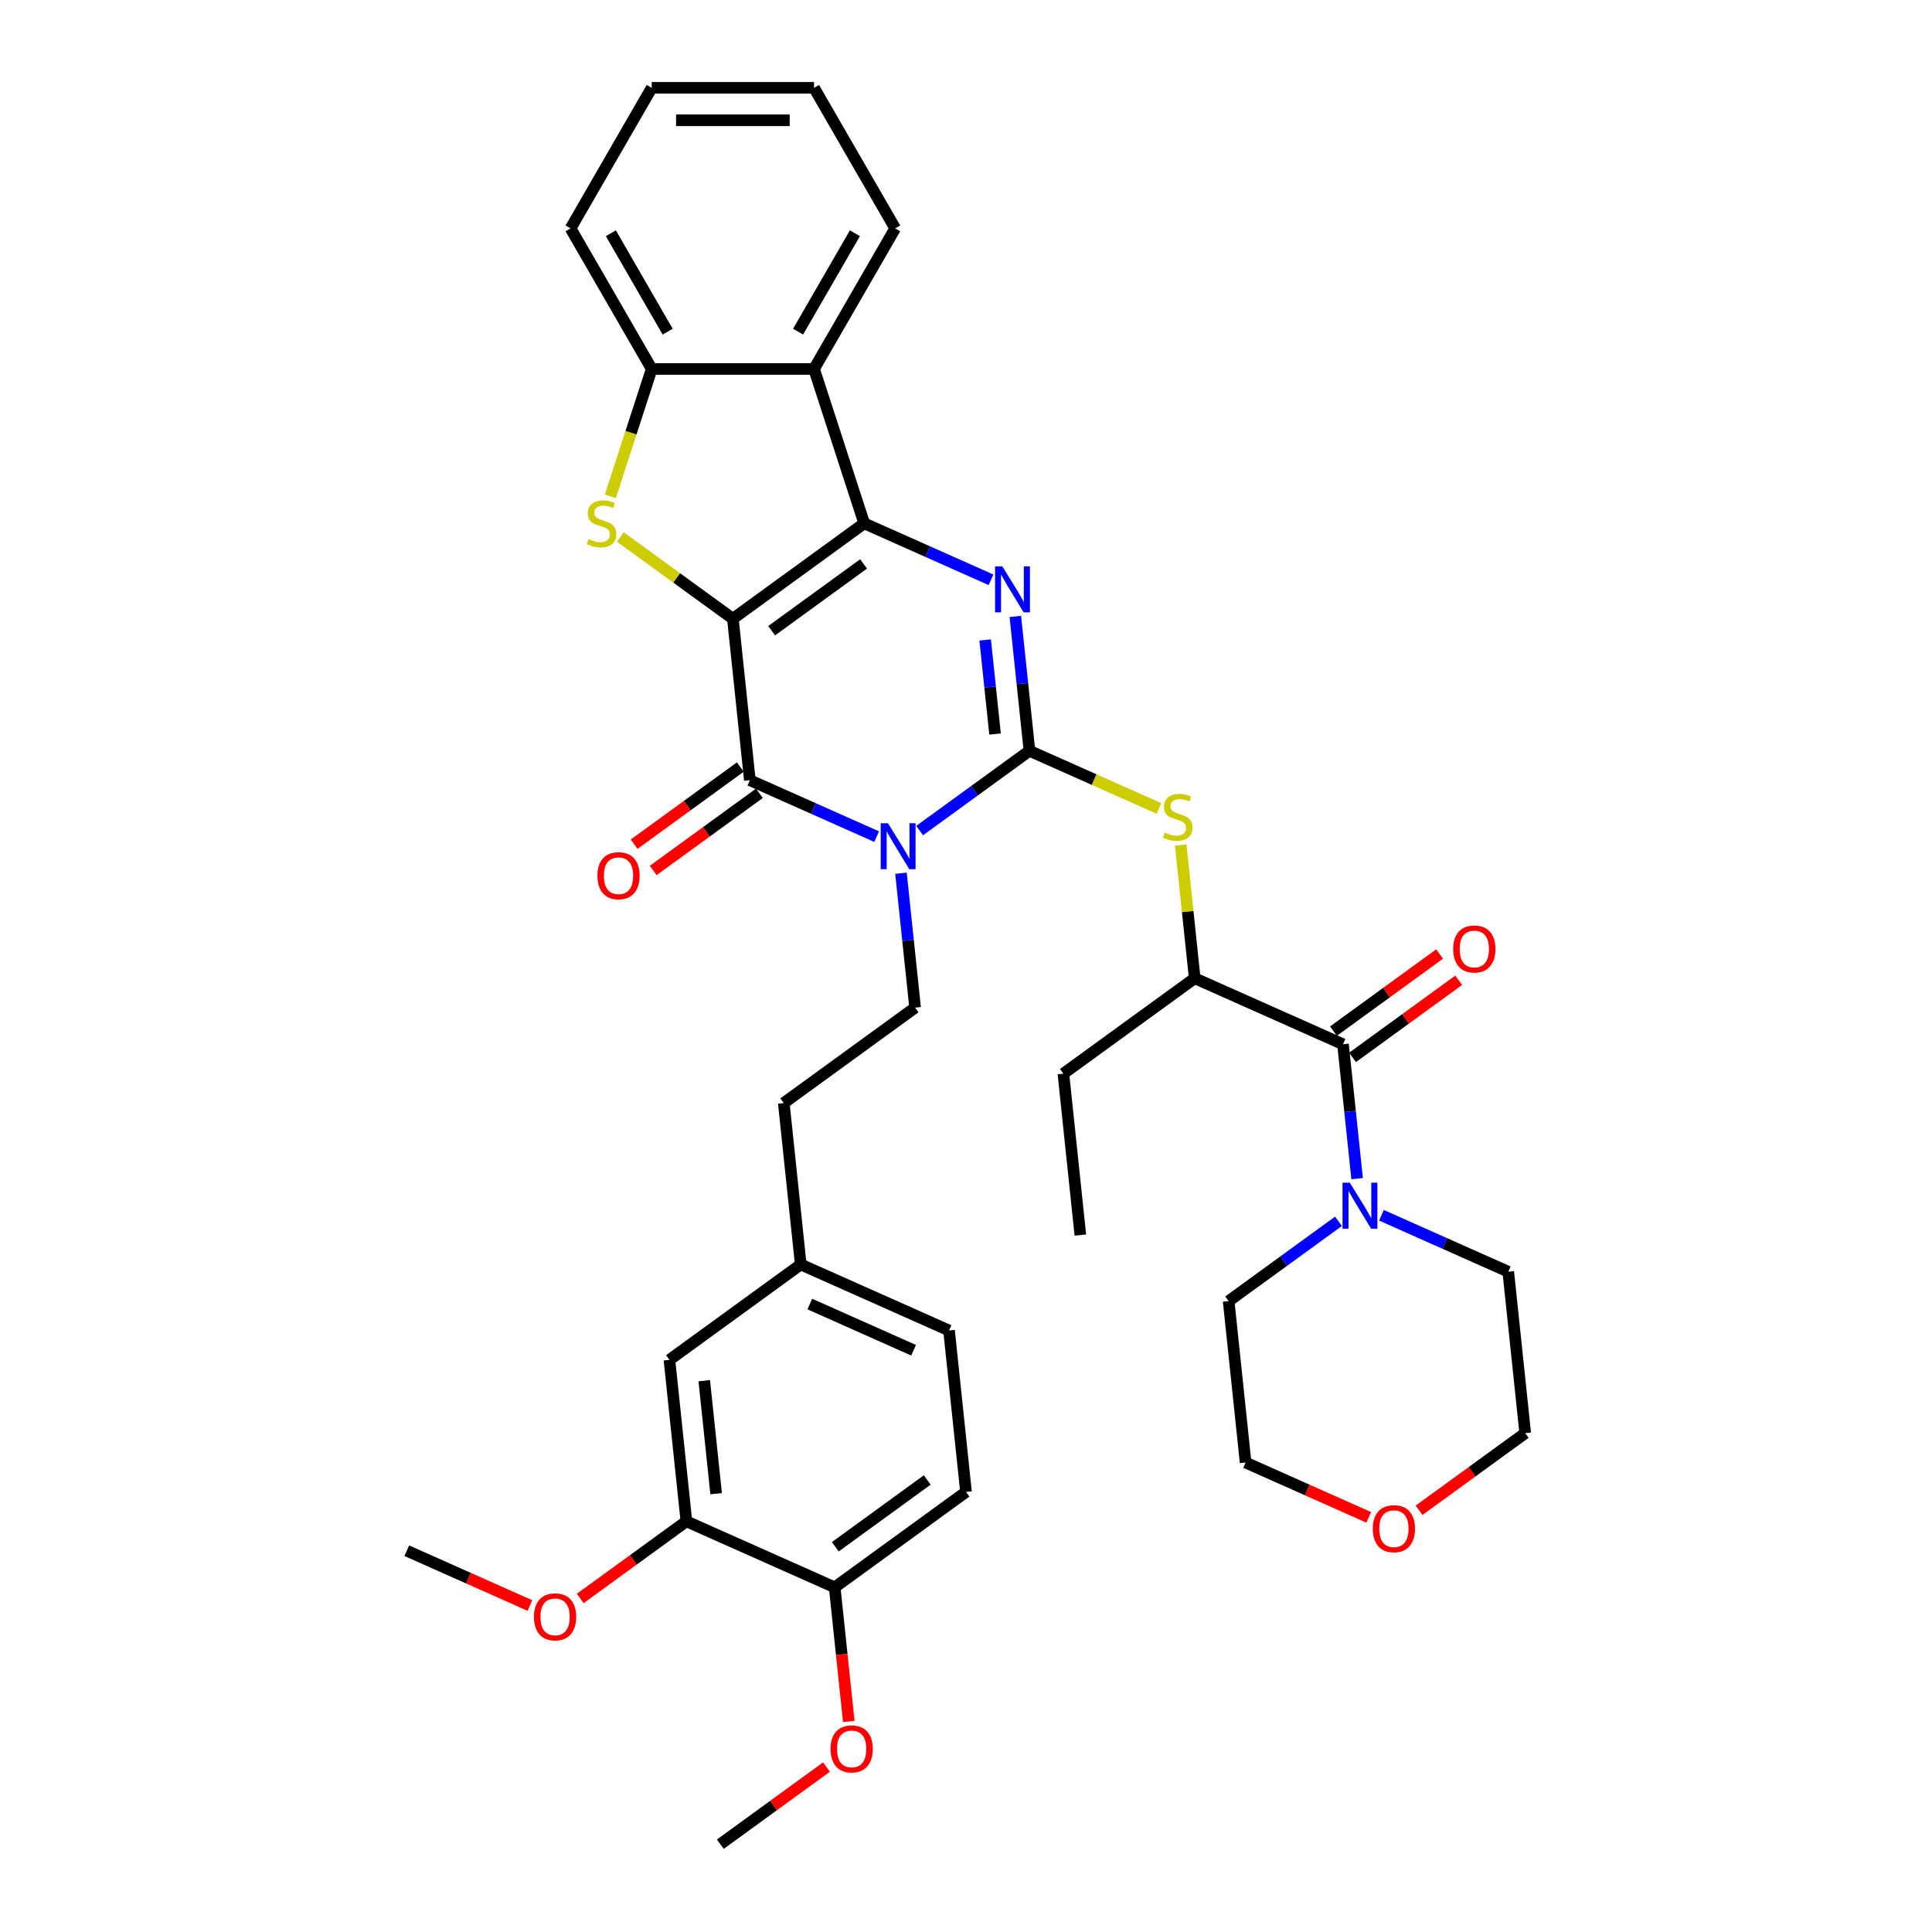 <?xml version='1.0' encoding='iso-8859-1'?>
<svg version='1.1' baseProfile='full'
              xmlns='http://www.w3.org/2000/svg'
                      xmlns:rdkit='http://www.rdkit.org/xml'
                      xmlns:xlink='http://www.w3.org/1999/xlink'
                  xml:space='preserve'
width='1000px' height='1000px' viewBox='0 0 1000 1000'>
<!-- END OF HEADER -->
<rect style='opacity:1.0;fill:#FFFFFF;stroke:none' width='1000' height='1000' x='0' y='0'> </rect>
<path class='bond-2' d='M 379.336,320.265 L 447.307,270.881' style='fill:none;fill-rule:evenodd;stroke:#000000;stroke-width:6px;stroke-linecap:butt;stroke-linejoin:miter;stroke-opacity:1' />
<path class='bond-2' d='M 399.408,326.452 L 446.988,291.883' style='fill:none;fill-rule:evenodd;stroke:#000000;stroke-width:6px;stroke-linecap:butt;stroke-linejoin:miter;stroke-opacity:1' />
<path class='bond-4' d='M 379.336,320.265 L 388.118,403.822' style='fill:none;fill-rule:evenodd;stroke:#000000;stroke-width:6px;stroke-linecap:butt;stroke-linejoin:miter;stroke-opacity:1' />
<path class='bond-5' d='M 379.336,320.265 L 350.215,299.107' style='fill:none;fill-rule:evenodd;stroke:#000000;stroke-width:6px;stroke-linecap:butt;stroke-linejoin:miter;stroke-opacity:1' />
<path class='bond-5' d='M 350.215,299.107 L 321.094,277.95' style='fill:none;fill-rule:evenodd;stroke:#CCCC00;stroke-width:6px;stroke-linecap:butt;stroke-linejoin:miter;stroke-opacity:1' />
<path class='bond-0' d='M 453.748,433.042 L 420.933,418.432' style='fill:none;fill-rule:evenodd;stroke:#0000FF;stroke-width:6px;stroke-linecap:butt;stroke-linejoin:miter;stroke-opacity:1' />
<path class='bond-0' d='M 420.933,418.432 L 388.118,403.822' style='fill:none;fill-rule:evenodd;stroke:#000000;stroke-width:6px;stroke-linecap:butt;stroke-linejoin:miter;stroke-opacity:1' />
<path class='bond-1' d='M 475.995,429.912 L 504.419,409.261' style='fill:none;fill-rule:evenodd;stroke:#0000FF;stroke-width:6px;stroke-linecap:butt;stroke-linejoin:miter;stroke-opacity:1' />
<path class='bond-1' d='M 504.419,409.261 L 532.842,388.61' style='fill:none;fill-rule:evenodd;stroke:#000000;stroke-width:6px;stroke-linecap:butt;stroke-linejoin:miter;stroke-opacity:1' />
<path class='bond-11' d='M 466.343,451.992 L 469.998,486.771' style='fill:none;fill-rule:evenodd;stroke:#0000FF;stroke-width:6px;stroke-linecap:butt;stroke-linejoin:miter;stroke-opacity:1' />
<path class='bond-11' d='M 469.998,486.771 L 473.654,521.551' style='fill:none;fill-rule:evenodd;stroke:#000000;stroke-width:6px;stroke-linecap:butt;stroke-linejoin:miter;stroke-opacity:1' />
<path class='bond-7' d='M 532.842,388.61 L 566.355,403.531' style='fill:none;fill-rule:evenodd;stroke:#000000;stroke-width:6px;stroke-linecap:butt;stroke-linejoin:miter;stroke-opacity:1' />
<path class='bond-7' d='M 566.355,403.531 L 599.867,418.451' style='fill:none;fill-rule:evenodd;stroke:#CCCC00;stroke-width:6px;stroke-linecap:butt;stroke-linejoin:miter;stroke-opacity:1' />
<path class='bond-38' d='M 532.842,388.61 L 529.187,353.831' style='fill:none;fill-rule:evenodd;stroke:#000000;stroke-width:6px;stroke-linecap:butt;stroke-linejoin:miter;stroke-opacity:1' />
<path class='bond-38' d='M 529.187,353.831 L 525.531,319.051' style='fill:none;fill-rule:evenodd;stroke:#0000FF;stroke-width:6px;stroke-linecap:butt;stroke-linejoin:miter;stroke-opacity:1' />
<path class='bond-38' d='M 515.034,379.933 L 512.476,355.587' style='fill:none;fill-rule:evenodd;stroke:#000000;stroke-width:6px;stroke-linecap:butt;stroke-linejoin:miter;stroke-opacity:1' />
<path class='bond-38' d='M 512.476,355.587 L 509.917,331.241' style='fill:none;fill-rule:evenodd;stroke:#0000FF;stroke-width:6px;stroke-linecap:butt;stroke-linejoin:miter;stroke-opacity:1' />
<path class='bond-3' d='M 447.307,270.881 L 480.122,285.491' style='fill:none;fill-rule:evenodd;stroke:#000000;stroke-width:6px;stroke-linecap:butt;stroke-linejoin:miter;stroke-opacity:1' />
<path class='bond-3' d='M 480.122,285.491 L 512.936,300.101' style='fill:none;fill-rule:evenodd;stroke:#0000FF;stroke-width:6px;stroke-linecap:butt;stroke-linejoin:miter;stroke-opacity:1' />
<path class='bond-6' d='M 447.307,270.881 L 421.344,190.976' style='fill:none;fill-rule:evenodd;stroke:#000000;stroke-width:6px;stroke-linecap:butt;stroke-linejoin:miter;stroke-opacity:1' />
<path class='bond-13' d='M 383.18,397.024 L 355.705,416.986' style='fill:none;fill-rule:evenodd;stroke:#000000;stroke-width:6px;stroke-linecap:butt;stroke-linejoin:miter;stroke-opacity:1' />
<path class='bond-13' d='M 355.705,416.986 L 328.231,436.947' style='fill:none;fill-rule:evenodd;stroke:#FF0000;stroke-width:6px;stroke-linecap:butt;stroke-linejoin:miter;stroke-opacity:1' />
<path class='bond-13' d='M 393.056,410.619 L 365.582,430.58' style='fill:none;fill-rule:evenodd;stroke:#000000;stroke-width:6px;stroke-linecap:butt;stroke-linejoin:miter;stroke-opacity:1' />
<path class='bond-13' d='M 365.582,430.58 L 338.108,450.541' style='fill:none;fill-rule:evenodd;stroke:#FF0000;stroke-width:6px;stroke-linecap:butt;stroke-linejoin:miter;stroke-opacity:1' />
<path class='bond-9' d='M 315.902,256.917 L 326.615,223.947' style='fill:none;fill-rule:evenodd;stroke:#CCCC00;stroke-width:6px;stroke-linecap:butt;stroke-linejoin:miter;stroke-opacity:1' />
<path class='bond-9' d='M 326.615,223.947 L 337.327,190.976' style='fill:none;fill-rule:evenodd;stroke:#000000;stroke-width:6px;stroke-linecap:butt;stroke-linejoin:miter;stroke-opacity:1' />
<path class='bond-24' d='M 421.344,190.976 L 463.353,118.215' style='fill:none;fill-rule:evenodd;stroke:#000000;stroke-width:6px;stroke-linecap:butt;stroke-linejoin:miter;stroke-opacity:1' />
<path class='bond-24' d='M 413.093,171.66 L 442.499,120.728' style='fill:none;fill-rule:evenodd;stroke:#000000;stroke-width:6px;stroke-linecap:butt;stroke-linejoin:miter;stroke-opacity:1' />
<path class='bond-37' d='M 421.344,190.976 L 337.327,190.976' style='fill:none;fill-rule:evenodd;stroke:#000000;stroke-width:6px;stroke-linecap:butt;stroke-linejoin:miter;stroke-opacity:1' />
<path class='bond-12' d='M 611.131,437.385 L 614.754,471.863' style='fill:none;fill-rule:evenodd;stroke:#CCCC00;stroke-width:6px;stroke-linecap:butt;stroke-linejoin:miter;stroke-opacity:1' />
<path class='bond-12' d='M 614.754,471.863 L 618.378,506.34' style='fill:none;fill-rule:evenodd;stroke:#000000;stroke-width:6px;stroke-linecap:butt;stroke-linejoin:miter;stroke-opacity:1' />
<path class='bond-8' d='M 695.131,540.513 L 618.378,506.34' style='fill:none;fill-rule:evenodd;stroke:#000000;stroke-width:6px;stroke-linecap:butt;stroke-linejoin:miter;stroke-opacity:1' />
<path class='bond-10' d='M 695.131,540.513 L 698.787,575.292' style='fill:none;fill-rule:evenodd;stroke:#000000;stroke-width:6px;stroke-linecap:butt;stroke-linejoin:miter;stroke-opacity:1' />
<path class='bond-10' d='M 698.787,575.292 L 702.442,610.072' style='fill:none;fill-rule:evenodd;stroke:#0000FF;stroke-width:6px;stroke-linecap:butt;stroke-linejoin:miter;stroke-opacity:1' />
<path class='bond-15' d='M 700.07,547.31 L 727.544,527.348' style='fill:none;fill-rule:evenodd;stroke:#000000;stroke-width:6px;stroke-linecap:butt;stroke-linejoin:miter;stroke-opacity:1' />
<path class='bond-15' d='M 727.544,527.348 L 755.018,507.387' style='fill:none;fill-rule:evenodd;stroke:#FF0000;stroke-width:6px;stroke-linecap:butt;stroke-linejoin:miter;stroke-opacity:1' />
<path class='bond-15' d='M 690.193,533.715 L 717.667,513.754' style='fill:none;fill-rule:evenodd;stroke:#000000;stroke-width:6px;stroke-linecap:butt;stroke-linejoin:miter;stroke-opacity:1' />
<path class='bond-15' d='M 717.667,513.754 L 745.141,493.793' style='fill:none;fill-rule:evenodd;stroke:#FF0000;stroke-width:6px;stroke-linecap:butt;stroke-linejoin:miter;stroke-opacity:1' />
<path class='bond-28' d='M 337.327,190.976 L 295.319,118.215' style='fill:none;fill-rule:evenodd;stroke:#000000;stroke-width:6px;stroke-linecap:butt;stroke-linejoin:miter;stroke-opacity:1' />
<path class='bond-28' d='M 345.578,171.66 L 316.172,120.728' style='fill:none;fill-rule:evenodd;stroke:#000000;stroke-width:6px;stroke-linecap:butt;stroke-linejoin:miter;stroke-opacity:1' />
<path class='bond-26' d='M 692.79,632.151 L 664.366,652.802' style='fill:none;fill-rule:evenodd;stroke:#0000FF;stroke-width:6px;stroke-linecap:butt;stroke-linejoin:miter;stroke-opacity:1' />
<path class='bond-26' d='M 664.366,652.802 L 635.942,673.453' style='fill:none;fill-rule:evenodd;stroke:#000000;stroke-width:6px;stroke-linecap:butt;stroke-linejoin:miter;stroke-opacity:1' />
<path class='bond-27' d='M 715.037,629.022 L 747.852,643.632' style='fill:none;fill-rule:evenodd;stroke:#0000FF;stroke-width:6px;stroke-linecap:butt;stroke-linejoin:miter;stroke-opacity:1' />
<path class='bond-27' d='M 747.852,643.632 L 780.667,658.242' style='fill:none;fill-rule:evenodd;stroke:#000000;stroke-width:6px;stroke-linecap:butt;stroke-linejoin:miter;stroke-opacity:1' />
<path class='bond-21' d='M 473.654,521.551 L 405.682,570.935' style='fill:none;fill-rule:evenodd;stroke:#000000;stroke-width:6px;stroke-linecap:butt;stroke-linejoin:miter;stroke-opacity:1' />
<path class='bond-29' d='M 618.378,506.34 L 550.407,555.724' style='fill:none;fill-rule:evenodd;stroke:#000000;stroke-width:6px;stroke-linecap:butt;stroke-linejoin:miter;stroke-opacity:1' />
<path class='bond-14' d='M 355.276,787.432 L 346.493,703.875' style='fill:none;fill-rule:evenodd;stroke:#000000;stroke-width:6px;stroke-linecap:butt;stroke-linejoin:miter;stroke-opacity:1' />
<path class='bond-14' d='M 370.67,773.142 L 364.522,714.653' style='fill:none;fill-rule:evenodd;stroke:#000000;stroke-width:6px;stroke-linecap:butt;stroke-linejoin:miter;stroke-opacity:1' />
<path class='bond-23' d='M 355.276,787.432 L 327.801,807.393' style='fill:none;fill-rule:evenodd;stroke:#000000;stroke-width:6px;stroke-linecap:butt;stroke-linejoin:miter;stroke-opacity:1' />
<path class='bond-23' d='M 327.801,807.393 L 300.327,827.355' style='fill:none;fill-rule:evenodd;stroke:#FF0000;stroke-width:6px;stroke-linecap:butt;stroke-linejoin:miter;stroke-opacity:1' />
<path class='bond-40' d='M 355.276,787.432 L 432.029,821.605' style='fill:none;fill-rule:evenodd;stroke:#000000;stroke-width:6px;stroke-linecap:butt;stroke-linejoin:miter;stroke-opacity:1' />
<path class='bond-16' d='M 432.029,821.605 L 500,772.221' style='fill:none;fill-rule:evenodd;stroke:#000000;stroke-width:6px;stroke-linecap:butt;stroke-linejoin:miter;stroke-opacity:1' />
<path class='bond-16' d='M 432.348,800.603 L 479.928,766.034' style='fill:none;fill-rule:evenodd;stroke:#000000;stroke-width:6px;stroke-linecap:butt;stroke-linejoin:miter;stroke-opacity:1' />
<path class='bond-25' d='M 432.029,821.605 L 435.677,856.317' style='fill:none;fill-rule:evenodd;stroke:#000000;stroke-width:6px;stroke-linecap:butt;stroke-linejoin:miter;stroke-opacity:1' />
<path class='bond-25' d='M 435.677,856.317 L 439.326,891.03' style='fill:none;fill-rule:evenodd;stroke:#FF0000;stroke-width:6px;stroke-linecap:butt;stroke-linejoin:miter;stroke-opacity:1' />
<path class='bond-17' d='M 346.493,703.875 L 414.465,654.492' style='fill:none;fill-rule:evenodd;stroke:#000000;stroke-width:6px;stroke-linecap:butt;stroke-linejoin:miter;stroke-opacity:1' />
<path class='bond-18' d='M 734.5,781.721 L 761.975,761.76' style='fill:none;fill-rule:evenodd;stroke:#FF0000;stroke-width:6px;stroke-linecap:butt;stroke-linejoin:miter;stroke-opacity:1' />
<path class='bond-18' d='M 761.975,761.76 L 789.449,741.799' style='fill:none;fill-rule:evenodd;stroke:#000000;stroke-width:6px;stroke-linecap:butt;stroke-linejoin:miter;stroke-opacity:1' />
<path class='bond-41' d='M 708.455,785.385 L 676.59,771.197' style='fill:none;fill-rule:evenodd;stroke:#FF0000;stroke-width:6px;stroke-linecap:butt;stroke-linejoin:miter;stroke-opacity:1' />
<path class='bond-41' d='M 676.59,771.197 L 644.724,757.01' style='fill:none;fill-rule:evenodd;stroke:#000000;stroke-width:6px;stroke-linecap:butt;stroke-linejoin:miter;stroke-opacity:1' />
<path class='bond-19' d='M 500,772.221 L 491.218,688.664' style='fill:none;fill-rule:evenodd;stroke:#000000;stroke-width:6px;stroke-linecap:butt;stroke-linejoin:miter;stroke-opacity:1' />
<path class='bond-20' d='M 414.465,654.492 L 405.682,570.935' style='fill:none;fill-rule:evenodd;stroke:#000000;stroke-width:6px;stroke-linecap:butt;stroke-linejoin:miter;stroke-opacity:1' />
<path class='bond-22' d='M 414.465,654.492 L 491.218,688.664' style='fill:none;fill-rule:evenodd;stroke:#000000;stroke-width:6px;stroke-linecap:butt;stroke-linejoin:miter;stroke-opacity:1' />
<path class='bond-22' d='M 419.143,674.968 L 472.87,698.889' style='fill:none;fill-rule:evenodd;stroke:#000000;stroke-width:6px;stroke-linecap:butt;stroke-linejoin:miter;stroke-opacity:1' />
<path class='bond-32' d='M 274.282,831.018 L 242.417,816.831' style='fill:none;fill-rule:evenodd;stroke:#FF0000;stroke-width:6px;stroke-linecap:butt;stroke-linejoin:miter;stroke-opacity:1' />
<path class='bond-32' d='M 242.417,816.831 L 210.551,802.643' style='fill:none;fill-rule:evenodd;stroke:#000000;stroke-width:6px;stroke-linecap:butt;stroke-linejoin:miter;stroke-opacity:1' />
<path class='bond-35' d='M 463.353,118.215 L 421.344,45.455' style='fill:none;fill-rule:evenodd;stroke:#000000;stroke-width:6px;stroke-linecap:butt;stroke-linejoin:miter;stroke-opacity:1' />
<path class='bond-33' d='M 427.788,914.623 L 400.314,934.584' style='fill:none;fill-rule:evenodd;stroke:#FF0000;stroke-width:6px;stroke-linecap:butt;stroke-linejoin:miter;stroke-opacity:1' />
<path class='bond-33' d='M 400.314,934.584 L 372.84,954.545' style='fill:none;fill-rule:evenodd;stroke:#000000;stroke-width:6px;stroke-linecap:butt;stroke-linejoin:miter;stroke-opacity:1' />
<path class='bond-31' d='M 635.942,673.453 L 644.724,757.01' style='fill:none;fill-rule:evenodd;stroke:#000000;stroke-width:6px;stroke-linecap:butt;stroke-linejoin:miter;stroke-opacity:1' />
<path class='bond-30' d='M 780.667,658.242 L 789.449,741.799' style='fill:none;fill-rule:evenodd;stroke:#000000;stroke-width:6px;stroke-linecap:butt;stroke-linejoin:miter;stroke-opacity:1' />
<path class='bond-36' d='M 295.319,118.215 L 337.327,45.455' style='fill:none;fill-rule:evenodd;stroke:#000000;stroke-width:6px;stroke-linecap:butt;stroke-linejoin:miter;stroke-opacity:1' />
<path class='bond-34' d='M 550.407,555.724 L 559.189,639.28' style='fill:none;fill-rule:evenodd;stroke:#000000;stroke-width:6px;stroke-linecap:butt;stroke-linejoin:miter;stroke-opacity:1' />
<path class='bond-39' d='M 421.344,45.455 L 337.327,45.455' style='fill:none;fill-rule:evenodd;stroke:#000000;stroke-width:6px;stroke-linecap:butt;stroke-linejoin:miter;stroke-opacity:1' />
<path class='bond-39' d='M 408.742,62.258 L 349.93,62.258' style='fill:none;fill-rule:evenodd;stroke:#000000;stroke-width:6px;stroke-linecap:butt;stroke-linejoin:miter;stroke-opacity:1' />
<path  class='atom-1' d='M 459.612 426.098
L 467.409 438.7
Q 468.182 439.943, 469.425 442.195
Q 470.669 444.447, 470.736 444.581
L 470.736 426.098
L 473.895 426.098
L 473.895 449.891
L 470.635 449.891
L 462.267 436.112
Q 461.292 434.499, 460.25 432.651
Q 459.242 430.802, 458.94 430.231
L 458.94 449.891
L 455.848 449.891
L 455.848 426.098
L 459.612 426.098
' fill='#0000FF'/>
<path  class='atom-4' d='M 518.801 293.157
L 526.598 305.759
Q 527.371 307.003, 528.614 309.255
Q 529.857 311.506, 529.925 311.641
L 529.925 293.157
L 533.084 293.157
L 533.084 316.951
L 529.824 316.951
L 521.456 303.172
Q 520.481 301.559, 519.439 299.71
Q 518.431 297.862, 518.129 297.291
L 518.129 316.951
L 515.037 316.951
L 515.037 293.157
L 518.801 293.157
' fill='#0000FF'/>
<path  class='atom-6' d='M 304.643 279.047
Q 304.912 279.148, 306.021 279.619
Q 307.13 280.089, 308.34 280.392
Q 309.584 280.661, 310.793 280.661
Q 313.045 280.661, 314.356 279.585
Q 315.666 278.476, 315.666 276.561
Q 315.666 275.25, 314.994 274.443
Q 314.356 273.637, 313.348 273.2
Q 312.339 272.763, 310.659 272.259
Q 308.542 271.62, 307.265 271.015
Q 306.021 270.41, 305.114 269.133
Q 304.24 267.856, 304.24 265.706
Q 304.24 262.715, 306.257 260.866
Q 308.307 259.018, 312.339 259.018
Q 315.095 259.018, 318.221 260.328
L 317.448 262.916
Q 314.591 261.74, 312.44 261.74
Q 310.121 261.74, 308.844 262.715
Q 307.567 263.656, 307.601 265.302
Q 307.601 266.579, 308.239 267.352
Q 308.912 268.125, 309.853 268.562
Q 310.827 268.999, 312.44 269.503
Q 314.591 270.175, 315.868 270.847
Q 317.145 271.519, 318.053 272.897
Q 318.994 274.242, 318.994 276.561
Q 318.994 279.854, 316.775 281.635
Q 314.591 283.383, 310.928 283.383
Q 308.811 283.383, 307.198 282.912
Q 305.618 282.475, 303.736 281.702
L 304.643 279.047
' fill='#CCCC00'/>
<path  class='atom-8' d='M 602.874 430.95
Q 603.143 431.05, 604.252 431.521
Q 605.361 431.991, 606.571 432.294
Q 607.815 432.563, 609.024 432.563
Q 611.276 432.563, 612.587 431.487
Q 613.897 430.378, 613.897 428.463
Q 613.897 427.152, 613.225 426.345
Q 612.587 425.539, 611.579 425.102
Q 610.57 424.665, 608.89 424.161
Q 606.773 423.523, 605.496 422.918
Q 604.252 422.313, 603.345 421.036
Q 602.471 419.759, 602.471 417.608
Q 602.471 414.617, 604.488 412.768
Q 606.538 410.92, 610.57 410.92
Q 613.326 410.92, 616.452 412.231
L 615.679 414.818
Q 612.822 413.642, 610.671 413.642
Q 608.352 413.642, 607.075 414.617
Q 605.798 415.558, 605.832 417.204
Q 605.832 418.481, 606.47 419.254
Q 607.142 420.027, 608.083 420.464
Q 609.058 420.901, 610.671 421.405
Q 612.822 422.077, 614.099 422.75
Q 615.376 423.422, 616.284 424.8
Q 617.224 426.144, 617.224 428.463
Q 617.224 431.756, 615.006 433.537
Q 612.822 435.285, 609.159 435.285
Q 607.042 435.285, 605.429 434.814
Q 603.849 434.377, 601.967 433.605
L 602.874 430.95
' fill='#CCCC00'/>
<path  class='atom-11' d='M 698.654 612.172
L 706.451 624.775
Q 707.224 626.018, 708.467 628.27
Q 709.711 630.522, 709.778 630.656
L 709.778 612.172
L 712.937 612.172
L 712.937 635.966
L 709.677 635.966
L 701.309 622.187
Q 700.334 620.574, 699.292 618.726
Q 698.284 616.877, 697.982 616.306
L 697.982 635.966
L 694.89 635.966
L 694.89 612.172
L 698.654 612.172
' fill='#0000FF'/>
<path  class='atom-14' d='M 309.225 453.273
Q 309.225 447.56, 312.048 444.367
Q 314.871 441.174, 320.147 441.174
Q 325.423 441.174, 328.246 444.367
Q 331.069 447.56, 331.069 453.273
Q 331.069 459.053, 328.213 462.346
Q 325.356 465.606, 320.147 465.606
Q 314.904 465.606, 312.048 462.346
Q 309.225 459.087, 309.225 453.273
M 320.147 462.918
Q 323.776 462.918, 325.726 460.498
Q 327.708 458.045, 327.708 453.273
Q 327.708 448.601, 325.726 446.249
Q 323.776 443.863, 320.147 443.863
Q 316.517 443.863, 314.535 446.215
Q 312.585 448.568, 312.585 453.273
Q 312.585 458.078, 314.535 460.498
Q 316.517 462.918, 320.147 462.918
' fill='#FF0000'/>
<path  class='atom-16' d='M 752.18 491.196
Q 752.18 485.483, 755.003 482.29
Q 757.826 479.097, 763.102 479.097
Q 768.379 479.097, 771.202 482.29
Q 774.025 485.483, 774.025 491.196
Q 774.025 496.976, 771.168 500.27
Q 768.311 503.53, 763.102 503.53
Q 757.86 503.53, 755.003 500.27
Q 752.18 497.01, 752.18 491.196
M 763.102 500.841
Q 766.732 500.841, 768.681 498.421
Q 770.664 495.968, 770.664 491.196
Q 770.664 486.525, 768.681 484.172
Q 766.732 481.786, 763.102 481.786
Q 759.473 481.786, 757.49 484.138
Q 755.541 486.491, 755.541 491.196
Q 755.541 496.002, 757.49 498.421
Q 759.473 500.841, 763.102 500.841
' fill='#FF0000'/>
<path  class='atom-19' d='M 710.555 791.25
Q 710.555 785.537, 713.378 782.344
Q 716.201 779.151, 721.478 779.151
Q 726.754 779.151, 729.577 782.344
Q 732.4 785.537, 732.4 791.25
Q 732.4 797.03, 729.543 800.324
Q 726.687 803.583, 721.478 803.583
Q 716.235 803.583, 713.378 800.324
Q 710.555 797.064, 710.555 791.25
M 721.478 800.895
Q 725.107 800.895, 727.056 798.475
Q 729.039 796.022, 729.039 791.25
Q 729.039 786.578, 727.056 784.226
Q 725.107 781.84, 721.478 781.84
Q 717.848 781.84, 715.865 784.192
Q 713.916 786.545, 713.916 791.25
Q 713.916 796.056, 715.865 798.475
Q 717.848 800.895, 721.478 800.895
' fill='#FF0000'/>
<path  class='atom-24' d='M 276.382 836.883
Q 276.382 831.17, 279.205 827.977
Q 282.028 824.785, 287.304 824.785
Q 292.581 824.785, 295.404 827.977
Q 298.227 831.17, 298.227 836.883
Q 298.227 842.664, 295.37 845.957
Q 292.514 849.217, 287.304 849.217
Q 282.062 849.217, 279.205 845.957
Q 276.382 842.697, 276.382 836.883
M 287.304 846.528
Q 290.934 846.528, 292.883 844.109
Q 294.866 841.655, 294.866 836.883
Q 294.866 832.212, 292.883 829.859
Q 290.934 827.473, 287.304 827.473
Q 283.675 827.473, 281.692 829.826
Q 279.743 832.178, 279.743 836.883
Q 279.743 841.689, 281.692 844.109
Q 283.675 846.528, 287.304 846.528
' fill='#FF0000'/>
<path  class='atom-26' d='M 429.889 905.229
Q 429.889 899.516, 432.712 896.323
Q 435.535 893.13, 440.811 893.13
Q 446.087 893.13, 448.91 896.323
Q 451.733 899.516, 451.733 905.229
Q 451.733 911.009, 448.877 914.303
Q 446.02 917.562, 440.811 917.562
Q 435.568 917.562, 432.712 914.303
Q 429.889 911.043, 429.889 905.229
M 440.811 914.874
Q 444.441 914.874, 446.39 912.454
Q 448.373 910.001, 448.373 905.229
Q 448.373 900.557, 446.39 898.205
Q 444.441 895.819, 440.811 895.819
Q 437.182 895.819, 435.199 898.171
Q 433.25 900.524, 433.25 905.229
Q 433.25 910.035, 435.199 912.454
Q 437.182 914.874, 440.811 914.874
' fill='#FF0000'/>
</svg>
